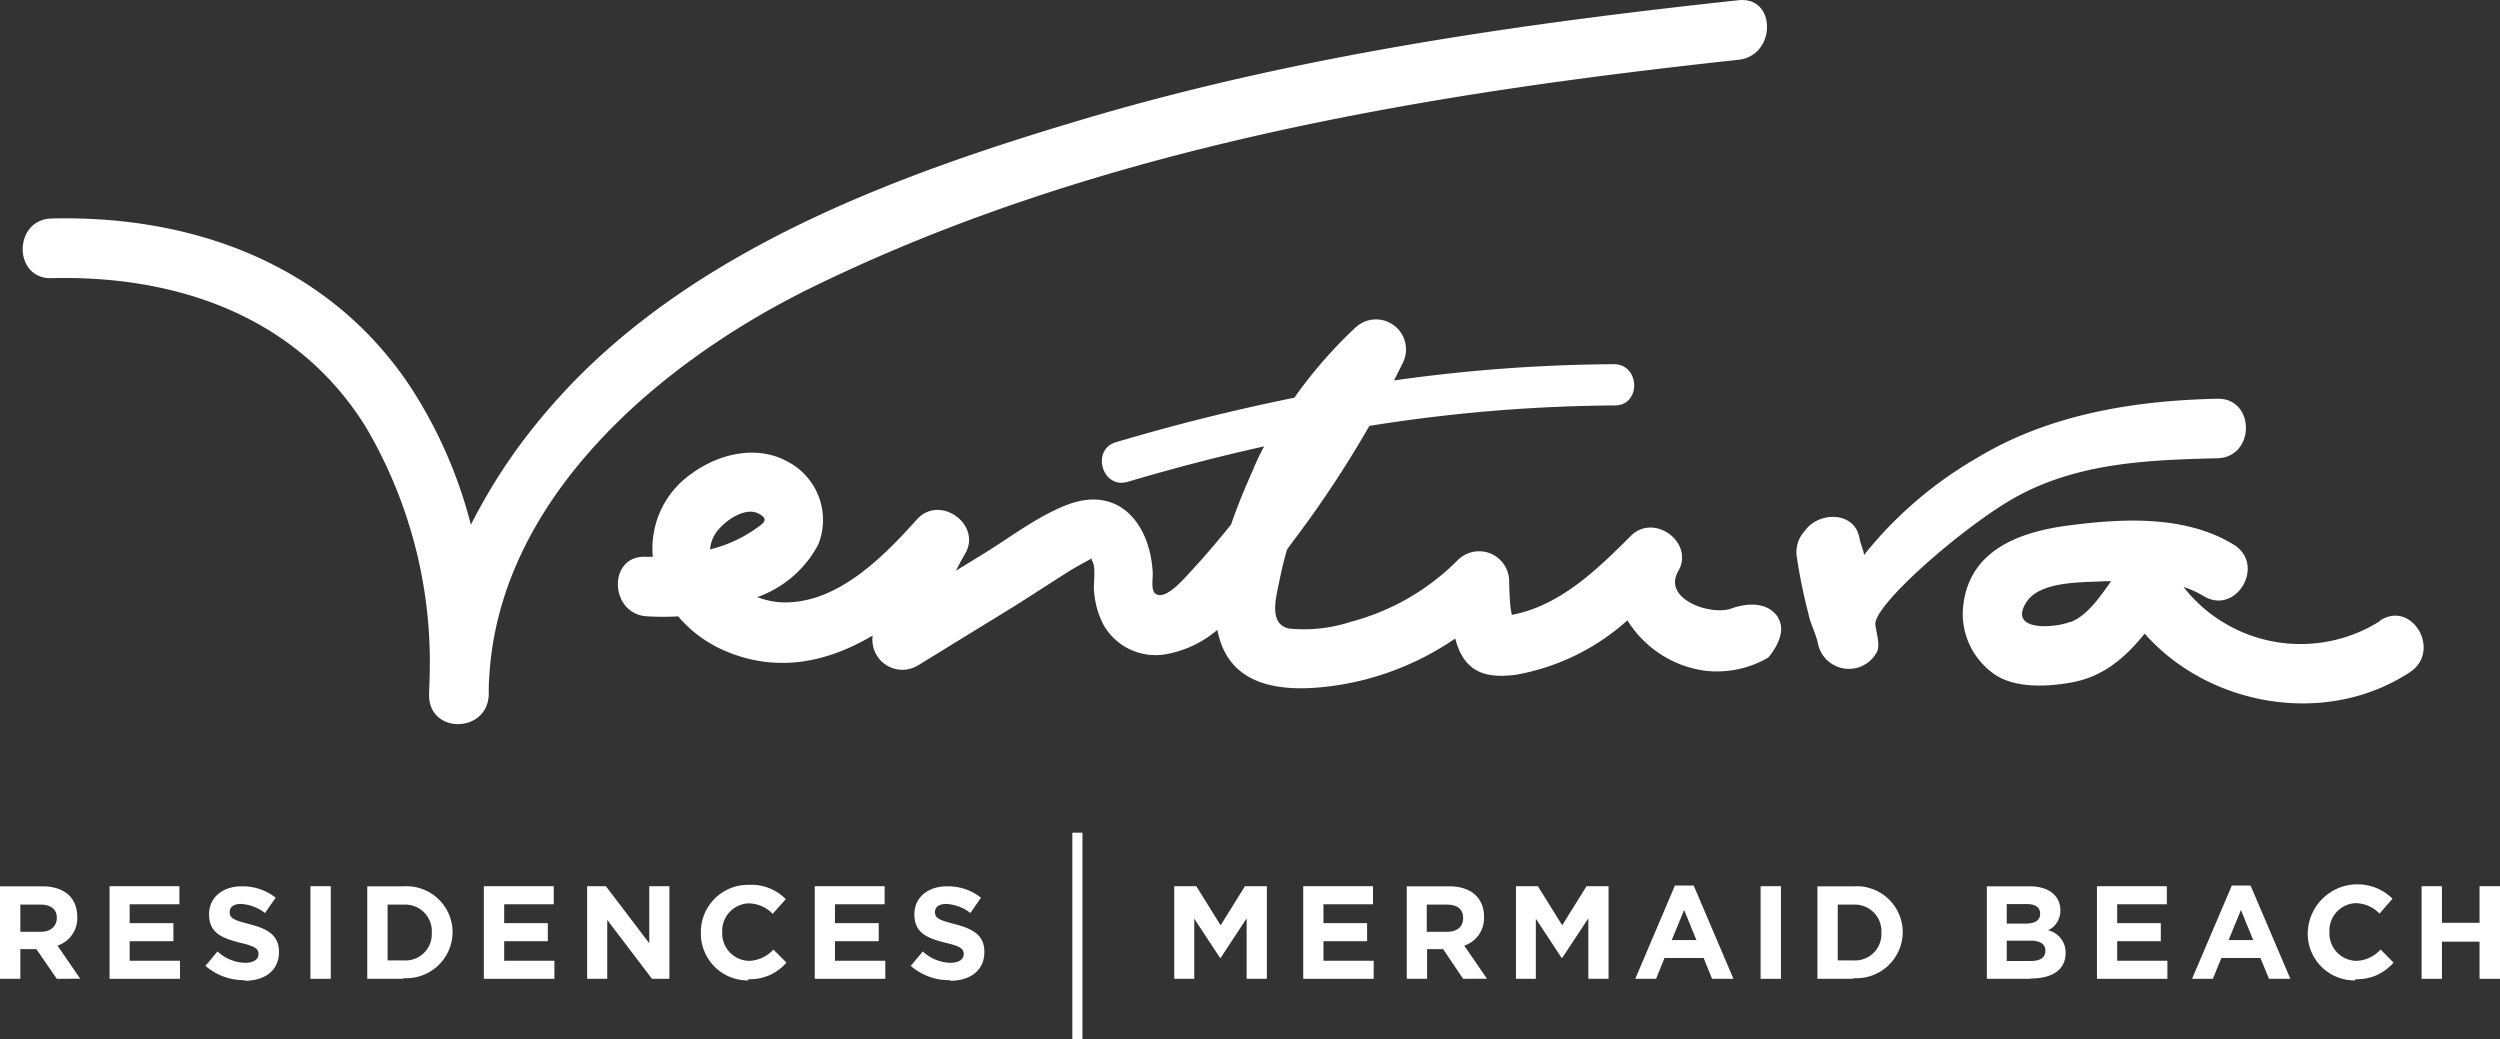 <svg xmlns="http://www.w3.org/2000/svg" viewBox="0 0 220.01 91.46"><rect x="0" y="0" width="220.01" height="91.46" fill="#333333" stroke="none"/><defs><style>.cls-1{fill:#fff;}</style></defs><g id="Layer_2" data-name="Layer 2"><g id="Layer_1-2" data-name="Layer 1"><path class="cls-1" d="M182.21,54.72c-1.52.6-5.52.82-3.87-1.74,1.21-1.87,4.94-1.71,6.9-1.83l.54,0c-1,1.42-2.07,3-3.57,3.6m27.23-.09a13.08,13.08,0,0,1-17.28-3,7.64,7.64,0,0,1,1.75.79c2.9,1.76,5.53-2.77,2.65-4.53-4.24-2.58-9.68-2.3-14.42-1.69-4.32.55-8.88,2.12-9.38,7.19a6.45,6.45,0,0,0,2.43,5.67c1.77,1.49,4.74,1.38,6.93,1,2.95-.47,4.91-2.22,6.62-4.33,5.67,6.43,16,8.23,23.35,3.39,2.81-1.85.18-6.39-2.65-4.53"/><path class="cls-1" d="M71.52,25.26c16-7.82,33.36-12.54,50.83-15.72C132.51,7.69,142.76,6.37,153,5.26c3.32-.35,3.36-5.6,0-5.24-19.15,2.06-38.32,4.81-56.84,10.23-17,5-35.69,11.75-47.65,25.49a49.83,49.83,0,0,0-7.07,10.44,40.63,40.63,0,0,0-5.29-12.09C29.05,23.34,17.1,18.92,4.53,19.23c-3.37.09-3.38,5.34,0,5.25,11.05-.28,21.64,3.38,27.67,13.11a40.75,40.75,0,0,1,5.61,21.88c0,.57-.05,1.14-.05,1.72,0,3.4,5.08,3.36,5.25,0,0-.56,0-1.12.05-1.68C44,43.69,58.25,31.74,71.52,25.26"/><polygon class="cls-1" points="109.56 77.99 107.42 81.43 105.28 77.99 103.34 77.99 103.34 86.14 105.1 86.14 105.1 80.85 107.37 84.3 107.42 84.3 109.71 80.82 109.71 86.14 111.49 86.14 111.49 77.99 109.56 77.99"/><polygon class="cls-1" points="114.69 77.99 114.69 86.14 120.89 86.14 120.89 84.55 116.47 84.55 116.47 82.83 120.31 82.83 120.31 81.24 116.47 81.24 116.47 79.58 120.83 79.58 120.83 77.99 114.69 77.99"/><path class="cls-1" d="M128.76,80.77c0-.77-.54-1.16-1.41-1.16h-1.79V82h1.82c.87,0,1.38-.47,1.38-1.16Zm0,5.37L127,83.53h-1.41v2.61h-1.79V78h3.73c1.92,0,3.07,1,3.07,2.69v0a2.54,2.54,0,0,1-1.74,2.53l2,2.91Z"/><polygon class="cls-1" points="139.62 77.99 137.48 81.43 135.34 77.99 133.41 77.99 133.41 86.14 135.16 86.14 135.16 80.85 137.43 84.3 137.48 84.3 139.78 80.82 139.78 86.14 141.56 86.14 141.56 77.99 139.62 77.99"/><path class="cls-1" d="M148.21,80.08l1.08,2.65h-2.17Zm-.81-2.15-3.49,8.21h1.83l.74-1.83h3.45l.74,1.83h1.88l-3.5-8.21Z"/><rect class="cls-1" x="154.94" y="77.99" width="1.79" height="8.15"/><path class="cls-1" d="M165.57,82.06a2.34,2.34,0,0,0-2.45-2.45h-1.39v4.91h1.39a2.32,2.32,0,0,0,2.45-2.43Zm-2.45,4.08h-3.18V78h3.18A4.06,4.06,0,0,1,167.45,82v0a4.08,4.08,0,0,1-4.33,4.08"/><path class="cls-1" d="M180,83.66c0-.55-.41-.88-1.33-.88h-2.07v1.79h2.13c.79,0,1.27-.28,1.27-.89Zm-.46-3.26c0-.54-.42-.84-1.17-.84h-1.77v1.72h1.65c.79,0,1.29-.25,1.29-.86Zm-.81,5.74h-3.88V78h3.78c1.67,0,2.69.83,2.69,2.11v0a1.91,1.91,0,0,1-1.07,1.76,2,2,0,0,1,1.53,2v0c0,1.5-1.21,2.24-3.05,2.24"/><polygon class="cls-1" points="184.54 77.99 184.54 86.14 190.74 86.14 190.74 84.55 186.32 84.55 186.32 82.83 190.16 82.83 190.16 81.24 186.32 81.24 186.32 79.58 190.69 79.58 190.69 77.99 184.54 77.99"/><path class="cls-1" d="M197.21,80.08l1.08,2.65h-2.16Zm-.8-2.15-3.5,8.21h1.83l.75-1.83h3.44l.75,1.83h1.88l-3.5-8.21Z"/><path class="cls-1" d="M207.27,86.28a4.11,4.11,0,0,1-4.18-4.19v0a4.38,4.38,0,0,1,7.46-3l-1.14,1.31a3,3,0,0,0-2.08-.92A2.41,2.41,0,0,0,205,82v0a2.42,2.42,0,0,0,2.36,2.56,3,3,0,0,0,2.14-1l1.14,1.15a4.16,4.16,0,0,1-3.34,1.46"/><polygon class="cls-1" points="218.21 77.99 218.21 81.21 214.9 81.21 214.9 77.99 213.11 77.99 213.11 86.14 214.9 86.14 214.9 82.87 218.21 82.87 218.21 86.14 220.01 86.14 220.01 77.99 218.21 77.99"/><path class="cls-1" d="M5,80.77c0-.77-.54-1.16-1.41-1.16H1.79V82H3.61C4.48,82,5,81.48,5,80.79Zm0,5.37L3.2,83.53H1.79v2.61H0V78H3.73c1.92,0,3.07,1,3.07,2.69v0a2.54,2.54,0,0,1-1.74,2.53l2,2.91Z"/><polygon class="cls-1" points="9.64 77.99 9.64 86.14 15.84 86.14 15.84 84.55 11.41 84.55 11.41 82.83 15.26 82.83 15.26 81.24 11.41 81.24 11.41 79.58 15.79 79.58 15.79 77.99 9.64 77.99"/><path class="cls-1" d="M21.54,86.26A5.16,5.16,0,0,1,18.08,85l1.06-1.27a3.7,3.7,0,0,0,2.43,1c.74,0,1.18-.29,1.18-.77v0c0-.45-.28-.69-1.64-1-1.64-.42-2.71-.88-2.71-2.5v0c0-1.48,1.19-2.46,2.86-2.46a4.69,4.69,0,0,1,3,1l-.94,1.35a3.81,3.81,0,0,0-2.11-.8c-.69,0-1,.31-1,.71v0c0,.54.34.71,1.75,1.07,1.66.43,2.59,1,2.59,2.45v0c0,1.62-1.23,2.53-3,2.53"/><rect class="cls-1" x="27.32" y="77.99" width="1.79" height="8.15"/><path class="cls-1" d="M38,82.06a2.34,2.34,0,0,0-2.45-2.45H34.11v4.91H35.5A2.32,2.32,0,0,0,38,82.09ZM35.5,86.14H32.32V78H35.5A4.06,4.06,0,0,1,39.83,82v0a4.08,4.08,0,0,1-4.33,4.08"/><polygon class="cls-1" points="42.58 77.99 42.58 86.14 48.79 86.14 48.79 84.55 44.37 84.55 44.37 82.83 48.21 82.83 48.21 81.24 44.37 81.24 44.37 79.58 48.73 79.58 48.73 77.99 42.58 77.99"/><polygon class="cls-1" points="57.14 77.99 57.14 83.01 53.32 77.99 51.67 77.99 51.67 86.14 53.44 86.14 53.44 80.96 57.38 86.14 58.91 86.14 58.91 77.99 57.14 77.99"/><path class="cls-1" d="M65.86,86.28a4.12,4.12,0,0,1-4.18-4.19v0a4.15,4.15,0,0,1,4.25-4.22,4.2,4.2,0,0,1,3.22,1.26L68,80.42a3,3,0,0,0-2.09-.92A2.41,2.41,0,0,0,63.56,82v0a2.42,2.42,0,0,0,2.36,2.56,3,3,0,0,0,2.14-1l1.15,1.15a4.18,4.18,0,0,1-3.35,1.46"/><polygon class="cls-1" points="71.7 77.99 71.7 86.14 77.91 86.14 77.91 84.55 73.48 84.55 73.48 82.83 77.33 82.83 77.33 81.24 73.48 81.24 73.48 79.58 77.85 79.58 77.85 77.99 71.7 77.99"/><path class="cls-1" d="M83.6,86.26A5.13,5.13,0,0,1,80.15,85l1.06-1.27a3.7,3.7,0,0,0,2.43,1c.73,0,1.17-.29,1.17-.77v0c0-.45-.27-.69-1.64-1-1.64-.42-2.7-.88-2.7-2.5v0c0-1.48,1.19-2.46,2.86-2.46a4.67,4.67,0,0,1,3,1l-.93,1.35a3.81,3.81,0,0,0-2.12-.8c-.69,0-1,.31-1,.71v0c0,.54.35.71,1.76,1.07,1.65.43,2.59,1,2.59,2.45v0c0,1.62-1.24,2.53-3,2.53"/><path class="cls-1" d="M62.49,48.35a3,3,0,0,1,.86-1.88c.71-.79,2.28-1.84,3.39-1.28s.32.94-.47,1.5a12,12,0,0,1-3.78,1.66m94,6c-1-1.54-3-1.21-4.15-.79-1.78.63-6.08-.82-4.64-3.31s-2.15-5.17-4.21-3.06c-3,3-6.23,6.12-10.44,6.92a7.46,7.46,0,0,1-.13-.78c-.07-.77-.1-1.54-.11-2.31a2.65,2.65,0,0,0-4.52-1.73,20.7,20.7,0,0,1-9.41,5.43,13.31,13.31,0,0,1-5.41.6c-1.89-.38-1.15-2.81-.87-4.25.19-.91.4-1.81.66-2.7.29-.41.58-.8.86-1.17a95.16,95.16,0,0,0,6.39-9.72,141.88,141.88,0,0,1,21.6-1.8c2.34,0,2.24-3.64-.1-3.63a143.53,143.53,0,0,0-19.33,1.43q.39-.77.78-1.56a2.64,2.64,0,0,0-4.21-3.06A40.2,40.2,0,0,0,113.91,35Q106,36.6,98.19,38.92C96,39.59,97,43.07,99.25,42.4q6-1.78,12-3.12c-.37.69-.72,1.4-1,2.12-.65,1.44-1.33,3.06-1.91,4.76-1.14,1.41-2.31,2.8-3.54,4.12-.51.54-1.85,2.14-2.75,2.09s-.56-1.27-.61-2.08c-.27-4.23-3-7.62-7.57-5.85-2.69,1.05-5.16,3-7.62,4.48l-2.12,1.3c.25-.49.51-1,.8-1.48,1.51-2.56-2.2-5.25-4.21-3.06-3,3.34-7.14,7.6-12.08,7.32a7.21,7.21,0,0,1-2-.45A9.75,9.75,0,0,0,72,47.94a5.79,5.79,0,0,0-2.75-7.35c-2.7-1.45-6-.65-8.37,1.08A8,8,0,0,0,57.45,49h-.62c-3.38-.15-3.21,5.09.15,5.24a22.62,22.62,0,0,0,2.7,0,11.08,11.08,0,0,0,3.9,2.94c4.72,2.12,9.23,1.11,13.22-1.25a2.64,2.64,0,0,0,4,2.62l8.69-5.34L94,50.32c.51-.32,1.37-.79,1.9-1.08l.2-.11s-.06.11,0,.21c.38.53.11,2,.18,2.66a7.58,7.58,0,0,0,.84,3,5.27,5.27,0,0,0,5.46,2.58,9.61,9.61,0,0,0,4.57-2.16c0,.11,0,.23.06.35,1.2,5.29,6.84,5.18,11.17,4.42a25.18,25.18,0,0,0,9.69-4,4.44,4.44,0,0,0,.15.52c.85,2.54,2.7,3,5.2,2.67a19.87,19.87,0,0,0,9.8-4.79A9.54,9.54,0,0,0,149.86,59a8.93,8.93,0,0,0,5.75-1.13s1.82-2,.86-3.51"/><path class="cls-1" d="M195.17,35.09c-7.36.16-14.85,1.36-21.24,5.24a35.31,35.31,0,0,0-9.88,8.5c-.13-.69-.28-.79-.41-1.49-.45-2.4-3.63-2.31-4.8-.63a2.75,2.75,0,0,0-.69,2.45,48.23,48.23,0,0,0,1,4.86c.15.82.7,1.85.85,2.68a2.78,2.78,0,0,0,5.18.66c.36-.69-.23-2.17-.13-2.62.46-2,7.3-7.94,11.6-10.56,5.61-3.41,12-3.7,18.47-3.85,3.37-.07,3.38-5.32,0-5.24"/><rect class="cls-1" x="94.37" y="73.28" width="0.89" height="18.18"/></g></g></svg>